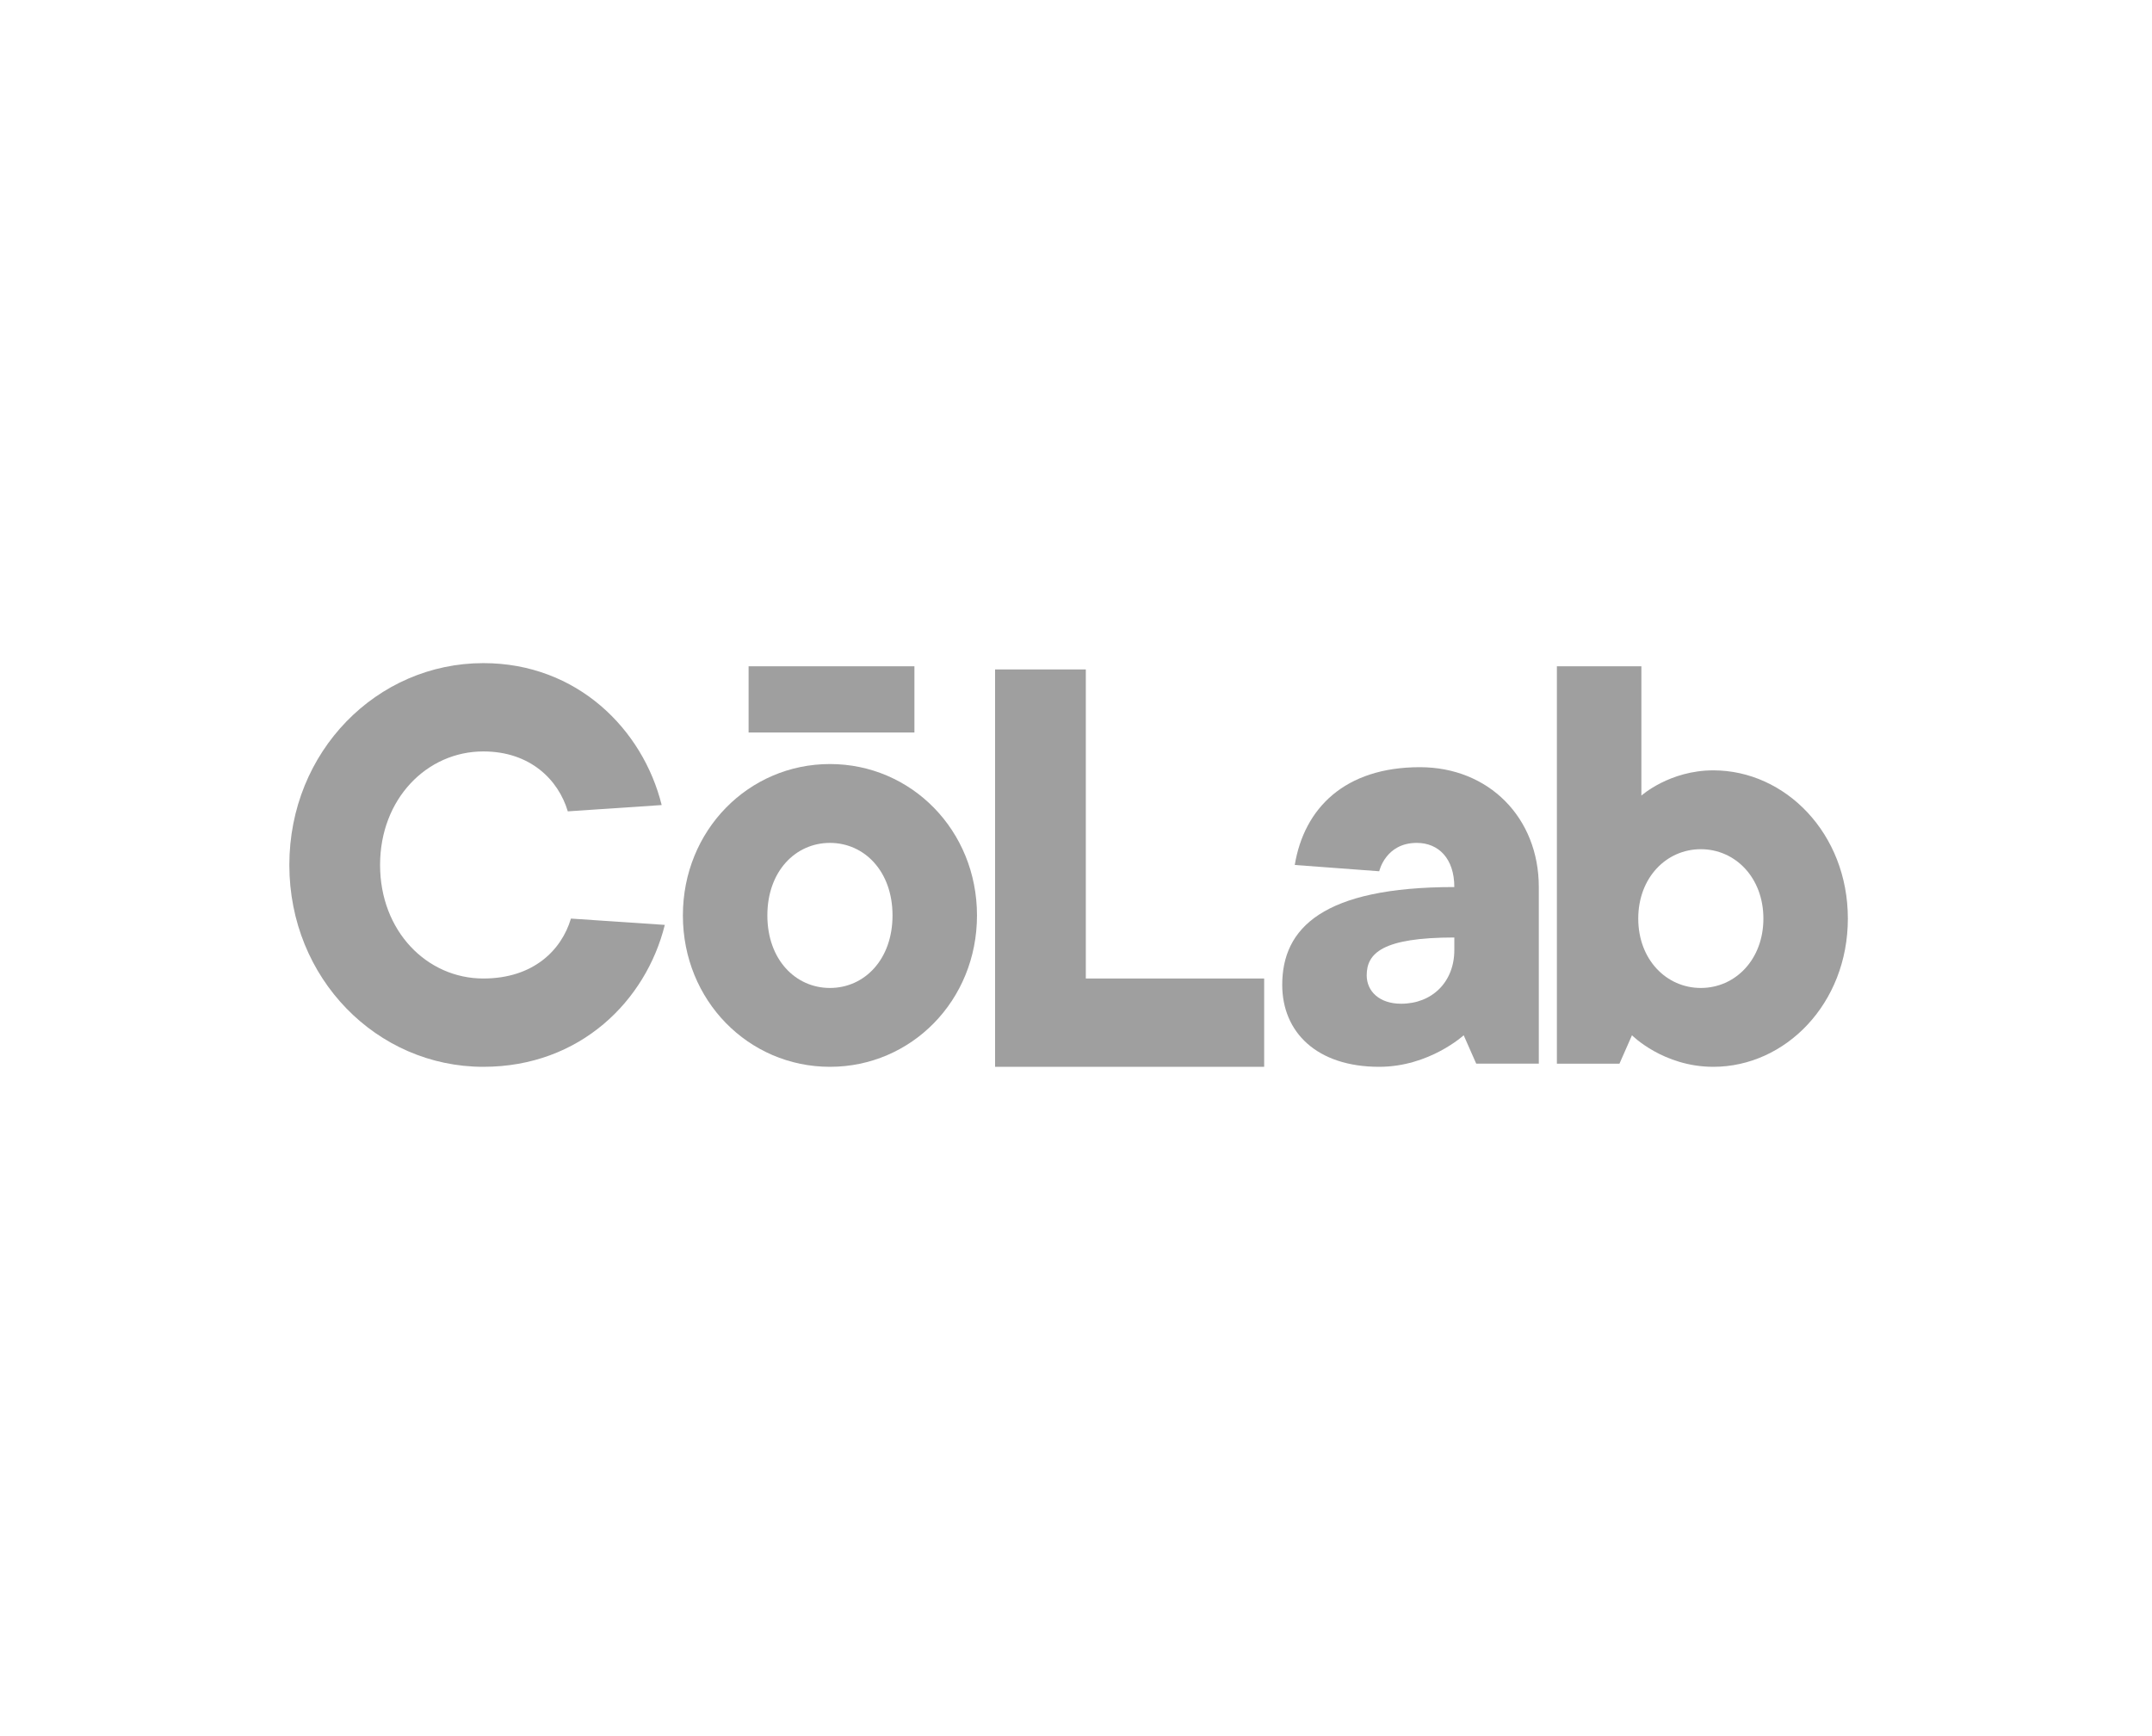 <svg width="119" height="96" viewBox="0 0 119 96" fill="none" xmlns="http://www.w3.org/2000/svg">
<path d="M31.571 50.802C31.052 52.546 29.495 54.116 26.726 54.116C23.612 54.116 21.017 51.5 21.017 47.837C21.017 44.174 23.612 41.558 26.727 41.558C29.322 41.558 30.879 43.128 31.398 44.872L36.589 44.523C35.55 40.337 31.917 36.674 26.727 36.674C20.844 36.674 16 41.558 16 47.837C16 54.116 20.844 59 26.727 59C32.091 59 35.724 55.337 36.762 51.151L31.571 50.802Z" fill="#9F9F9F"/>
<path d="M37.762 50.628C37.762 55.337 41.395 59 45.894 59C50.392 59 54.025 55.337 54.025 50.628C54.025 45.919 50.392 42.255 45.894 42.255C41.395 42.255 37.762 45.919 37.762 50.628ZM49.354 50.628C49.354 53.07 47.797 54.639 45.894 54.639C43.99 54.639 42.433 53.07 42.433 50.628C42.433 48.185 43.99 46.616 45.894 46.616C47.797 46.617 49.354 48.186 49.354 50.628ZM41.395 40.512H50.565V36.849H41.395V40.512Z" fill="#9F9F9F"/>
<path d="M55.025 59H69.905V54.116H60.043V37.023H55.025V59Z" fill="#9F9F9F"/>
<path d="M81.631 58.825H85.092V49.057C85.092 45.22 82.324 42.429 78.517 42.429C74.365 42.429 72.116 44.697 71.597 47.837L76.268 48.185C76.268 48.185 76.614 46.616 78.344 46.616C79.555 46.616 80.42 47.488 80.42 49.058C73.154 49.058 70.904 51.325 70.904 54.465C70.904 57.081 72.807 59 76.267 59C79.036 59 80.939 57.256 80.939 57.256L81.631 58.825ZM80.42 52.546C80.42 54.29 79.209 55.511 77.478 55.511C76.267 55.511 75.575 54.813 75.575 53.941C75.575 52.72 76.44 51.848 80.42 51.848V52.546Z" fill="#9F9F9F"/>
<path d="M86.092 58.826H89.552L90.244 57.256C90.244 57.256 91.974 59 94.743 59C98.722 59 102.182 55.511 102.182 50.802C102.182 46.093 98.722 42.604 94.743 42.604C92.321 42.604 90.764 44 90.764 44V36.849H86.092V58.826ZM94.051 54.639C92.147 54.639 90.591 53.07 90.591 50.802C90.591 48.535 92.147 46.965 94.051 46.965C95.954 46.965 97.511 48.535 97.511 50.802C97.511 53.07 95.954 54.639 94.051 54.639Z" fill="#9F9F9F"/>
</svg>
